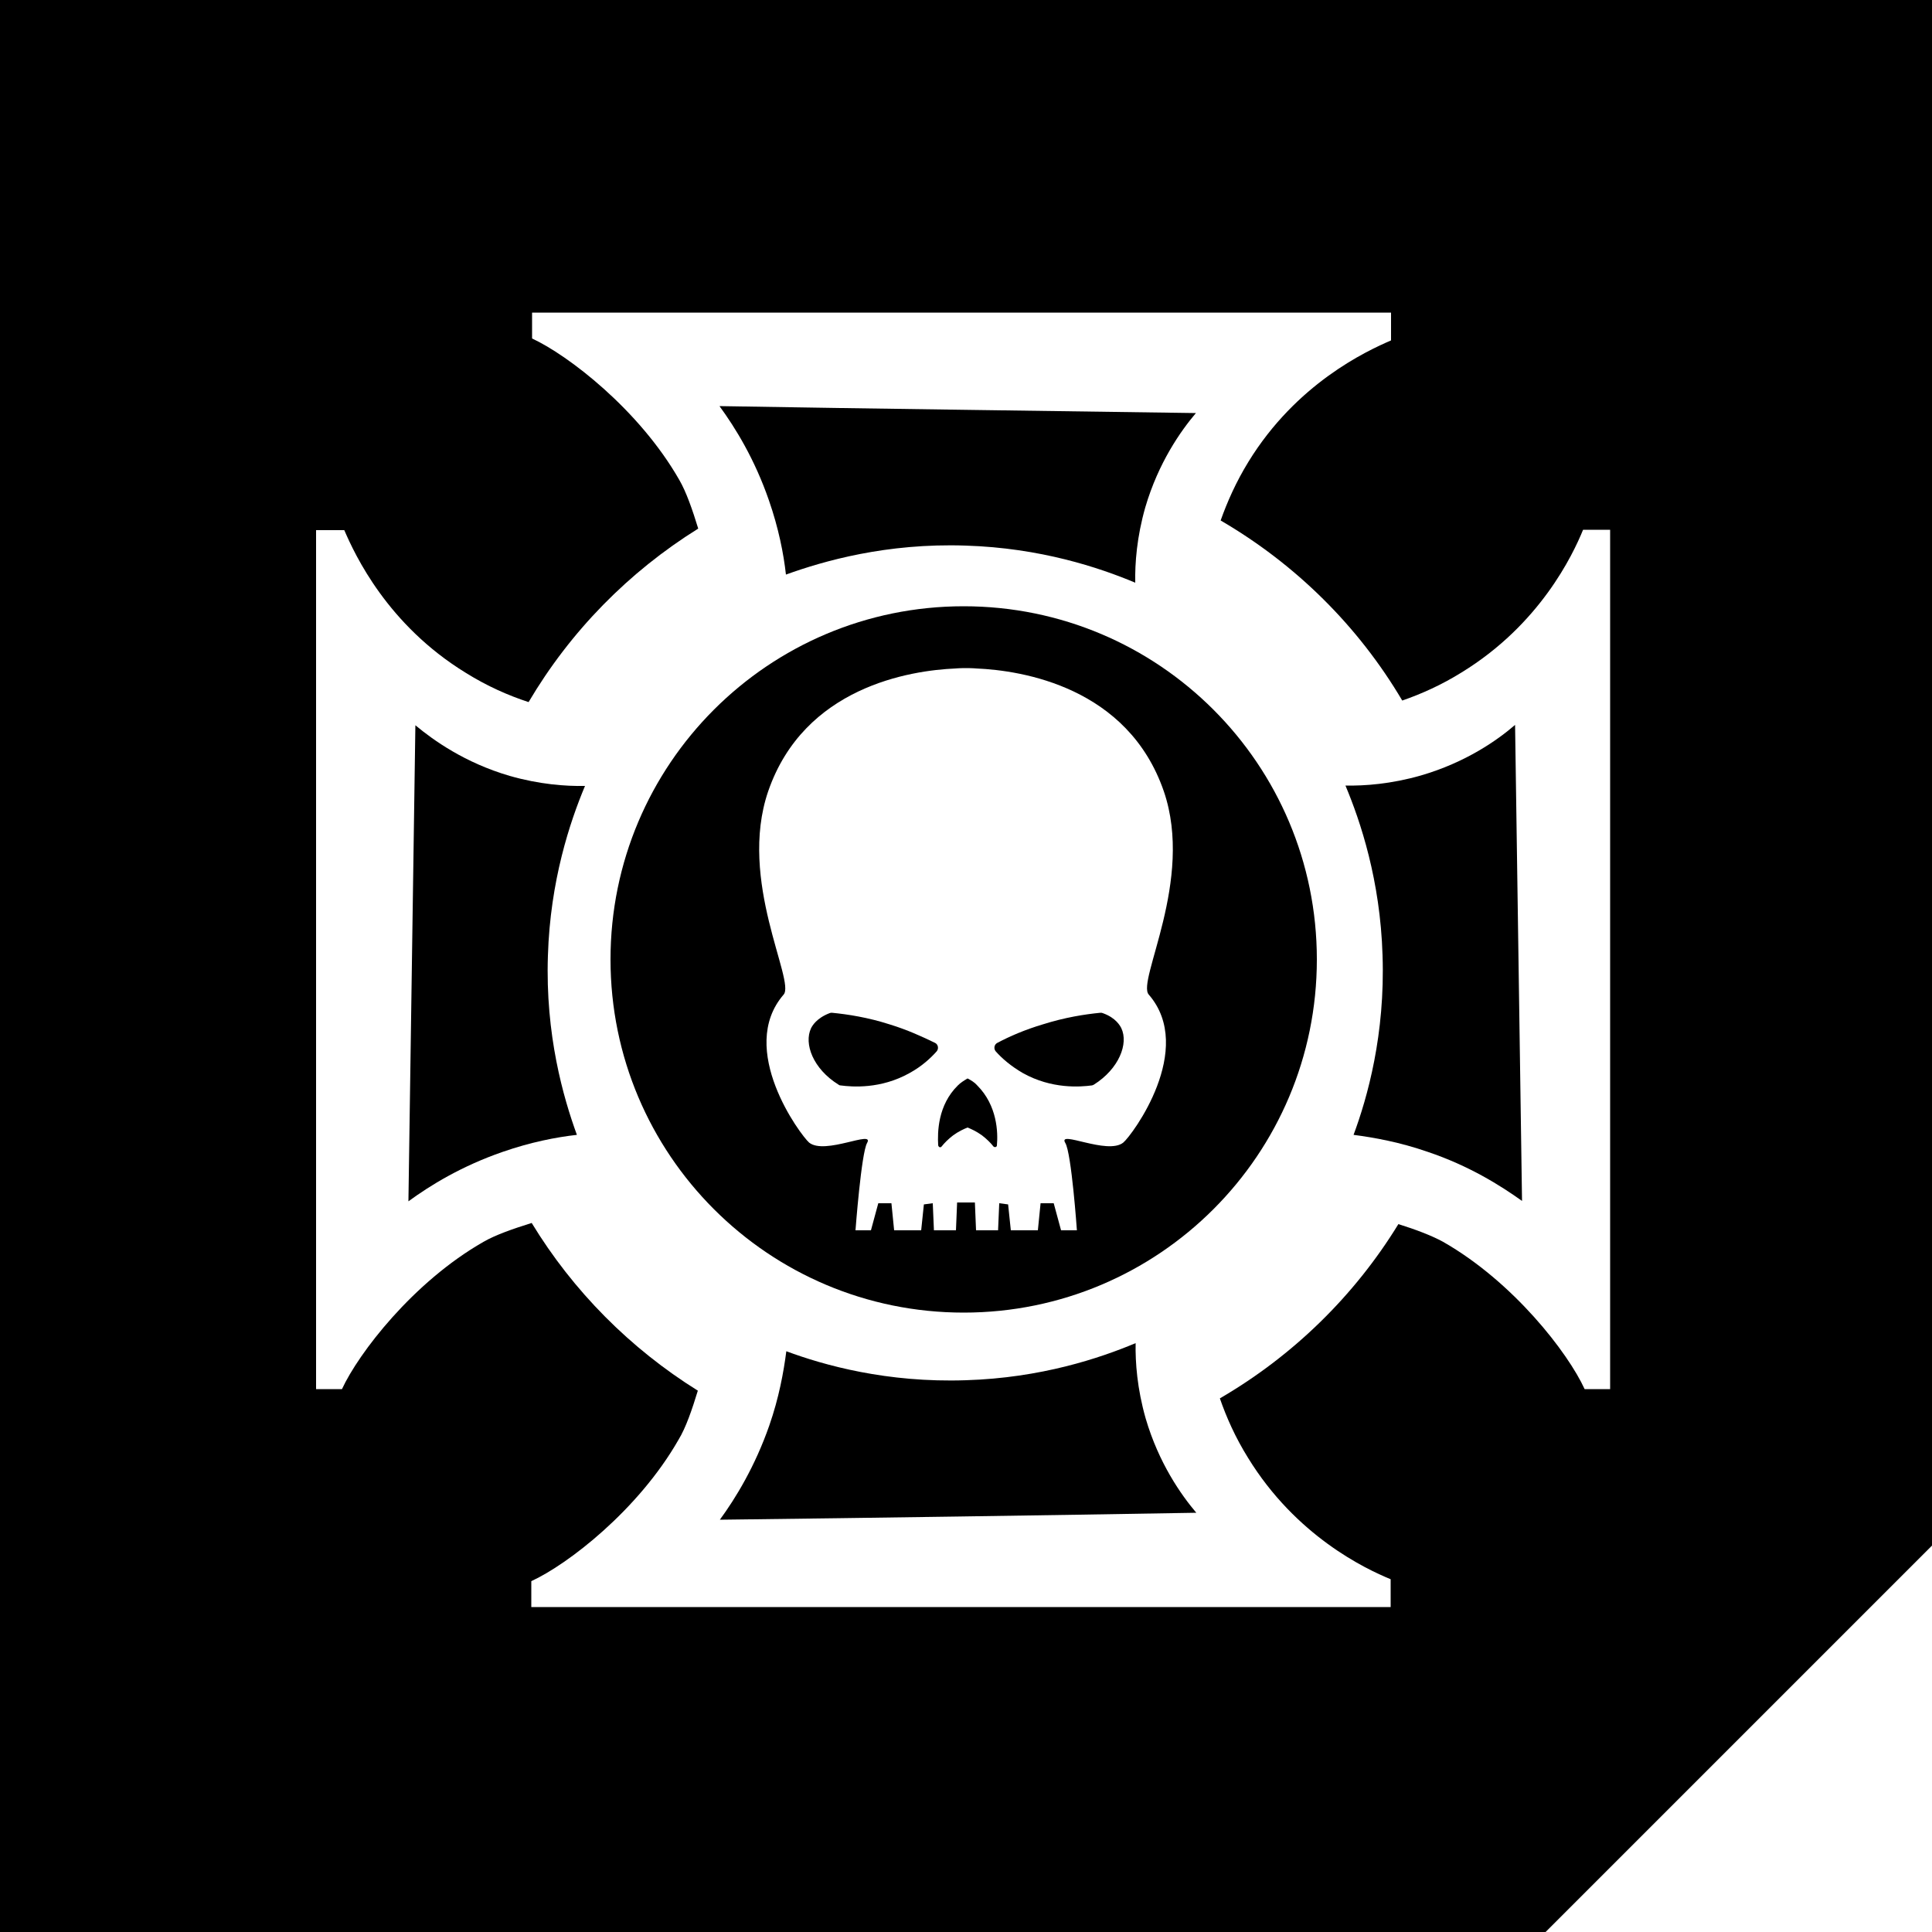 <!-- Generator: Adobe Illustrator 23.0.3, SVG Export Plug-In . SVG Version: 6.00 Build 0)  -->
<svg xmlns="http://www.w3.org/2000/svg" xmlns:svg="http://www.w3.org/2000/svg" version="1.1" x="0px" y="0px"
    viewBox="0 0 500 500" enable-background="new 0 0 500 500" xml:space="preserve">
    <g id="g24">
        <path
            d="M285.4,262.2c-0.2-0.1-0.4-0.1-0.6-0.1c-4.1,0.4-9.2,1.2-14.9,3c-4.7,1.4-8.6,3.1-11.8,4.8c-0.8,0.4-1,1.5-0.4,2.2   c1.6,1.8,3.9,3.8,7,5.6c7.5,4.2,14.9,3.6,17.9,3.2c0.1,0,0.3-0.1,0.5-0.2c6.5-4.1,9-10.6,7.1-14.6   C289.9,265.5,288.8,263.4,285.4,262.2z"
            id="path6" />
        <path
            d="M242,269.9c-3.3-1.6-7.2-3.4-11.8-4.8c-5.6-1.8-10.8-2.6-14.9-3c-0.2,0-0.4,0-0.6,0.1c-3.4,1.3-4.5,3.3-4.8,3.9   c-1.9,4,0.5,10.5,7.1,14.6c0.1,0.1,0.3,0.2,0.5,0.2c3,0.4,10.4,1,17.9-3.2c3.1-1.7,5.4-3.8,7-5.6C243,271.4,242.8,270.3,242,269.9z   "
            id="path8" />
        <path
            d="M293.9,347.6c-9.3,3.9-24.5,9-43.9,9.6c-20.5,0.7-36.8-3.9-46.5-7.5c-0.7,5.4-1.9,12-4.4,19.2   c-3.7,10.6-8.7,18.8-12.8,24.4c41.1-0.5,82.1-1.1,123.3-1.8c-3.9-4.6-9.7-12.8-13.1-24.4C294.3,359.4,293.8,352.6,293.9,347.6z"
            id="path10" />
        <path
            d="M151.4,203.4c-5,0.1-11.8-0.4-19.5-2.6c-11.6-3.4-19.7-9.2-24.4-13.1c-0.6,41.1-1.2,82.1-1.8,123.2   c5.6-4.1,13.7-9.1,24.4-12.8c7.2-2.5,13.8-3.8,19.2-4.4c-3.5-9.6-8.2-25.9-7.5-46.4C142.4,227.9,147.5,212.7,151.4,203.4z"
            id="path12" />
        <path
            d="M203.4,148.7c9.7-3.5,26-8.2,46.5-7.5c19.4,0.6,34.6,5.7,43.9,9.6c-0.1-5,0.4-11.8,2.6-19.5c3.4-11.6,9.2-19.8,13.1-24.4   c-41.1-0.6-82.1-1.1-123.3-1.8c4.1,5.6,9.1,13.7,12.8,24.4C201.5,136.7,202.8,143.3,203.4,148.7z"
            id="path14" />
        <path
            d="M250.4,279.1c-1,0.6-1.8,1.1-2.5,1.8c-5.2,5.1-5.3,12.1-5.1,15.5c0.1,0.5,0.6,0.7,0.9,0.3c0.7-0.9,1.7-1.9,3-2.9   c1.4-1,2.7-1.6,3.7-2c1,0.4,2.3,1,3.7,2c1.3,1,2.3,2,3,2.9c0.3,0.3,0.9,0.2,0.9-0.3c0.3-3.3,0.1-10.3-5.1-15.5   C252.3,280.2,251.4,279.6,250.4,279.1z"
            id="path16" />
        <path
            d="M367.7,200.7c-7.7,2.2-14.5,2.7-19.5,2.6c3.9,9.3,9,24.5,9.6,43.9c0.7,20.5-3.9,36.8-7.5,46.5c5.4,0.7,12,1.9,19.2,4.4   c10.7,3.6,18.8,8.7,24.4,12.7c-0.6-41.1-1.2-82.1-1.8-123.2C387.6,191.5,379.4,197.3,367.7,200.7z"
            id="path18" />
        <path
            d="M249.4,156.9c-50.5,0-91.4,40.9-91.4,91.4s40.9,91.4,91.4,91.4s91.4-40.9,91.4-91.4S299.9,156.9,249.4,156.9z M297.3,257.4   c12.2,14.1-4.3,36.4-6.6,38.3c-4.1,3.3-17.1-3.4-15,0.1c1.6,2.6,3,22.6,3,22.6h-4.1l-1.9-7h-3.4l-0.7,7h-7l-0.7-6.7l-2.3-0.3   l-0.3,7h-5.7l-0.3-7.2h-4.6l-0.3,7.2h-5.7l-0.3-7l-2.3,0.3l-0.7,6.7h-7l-0.7-7h-3.4l-1.9,7h-4c0,0,1.5-20,3-22.6   c2-3.5-10.9,3.2-15-0.1c-2.2-1.9-18.8-24.2-6.6-38.3c3.1-3.5-11.9-29.5-4-52.6c9.3-27,36.7-31.3,48.5-31.8c0,0,0.9-0.1,2.7-0.1   c1.7,0,2.7,0.1,2.7,0.1c11.8,0.5,39.2,4.8,48.5,31.8C309.1,227.9,294.1,253.9,297.3,257.4z"
            id="path20" />
        <path
            d="M353.5,0h-207L0,0v500h146.5H400l100-100V0L353.5,0z M416.8,359.5h-6.7c-4.3-9.4-18.4-27.7-36.6-38.1   c-2.9-1.6-7.1-3.2-11.6-4.6c-11.4,18.6-27.3,34.1-46.2,45.1c1.7,4.9,4,10.1,7.3,15.4c12.4,20.2,30.3,28.7,36.9,31.4   c0,2.4,0,4.8,0,7.2H137.5v-6.7c9.4-4.3,27.7-18.4,38.1-36.6c1.9-3.1,3.5-7.8,5-12.7c-17.5-10.9-32.3-25.8-43-43.4   c-4.8,1.5-9.4,3.1-12.5,4.9c-18.2,10.4-32.3,28.8-36.6,38.1h-6.7V137.2c2.5,0,4.9,0,7.3,0c2.8,6.5,11.2,24.5,31.4,36.9   c5.6,3.5,11.1,5.9,16.3,7.6c10.8-18.3,25.9-33.7,43.9-44.9c-1.5-4.9-3.1-9.5-4.9-12.6C165.4,106,147,91.9,137.7,87.6v-6.7H360   c0,2.4,0,4.8,0,7.2c-6.5,2.8-24.5,11.2-36.9,31.4c-3.2,5.2-5.5,10.4-7.2,15.2c19.4,11.3,35.6,27.3,47,46.6c4.9-1.7,10.1-4,15.4-7.3   c20.2-12.4,28.7-30.3,31.4-36.9c2.4,0,4.8,0,7,0v222.4H416.8z"
            id="path22" />
    </g>
</svg>
